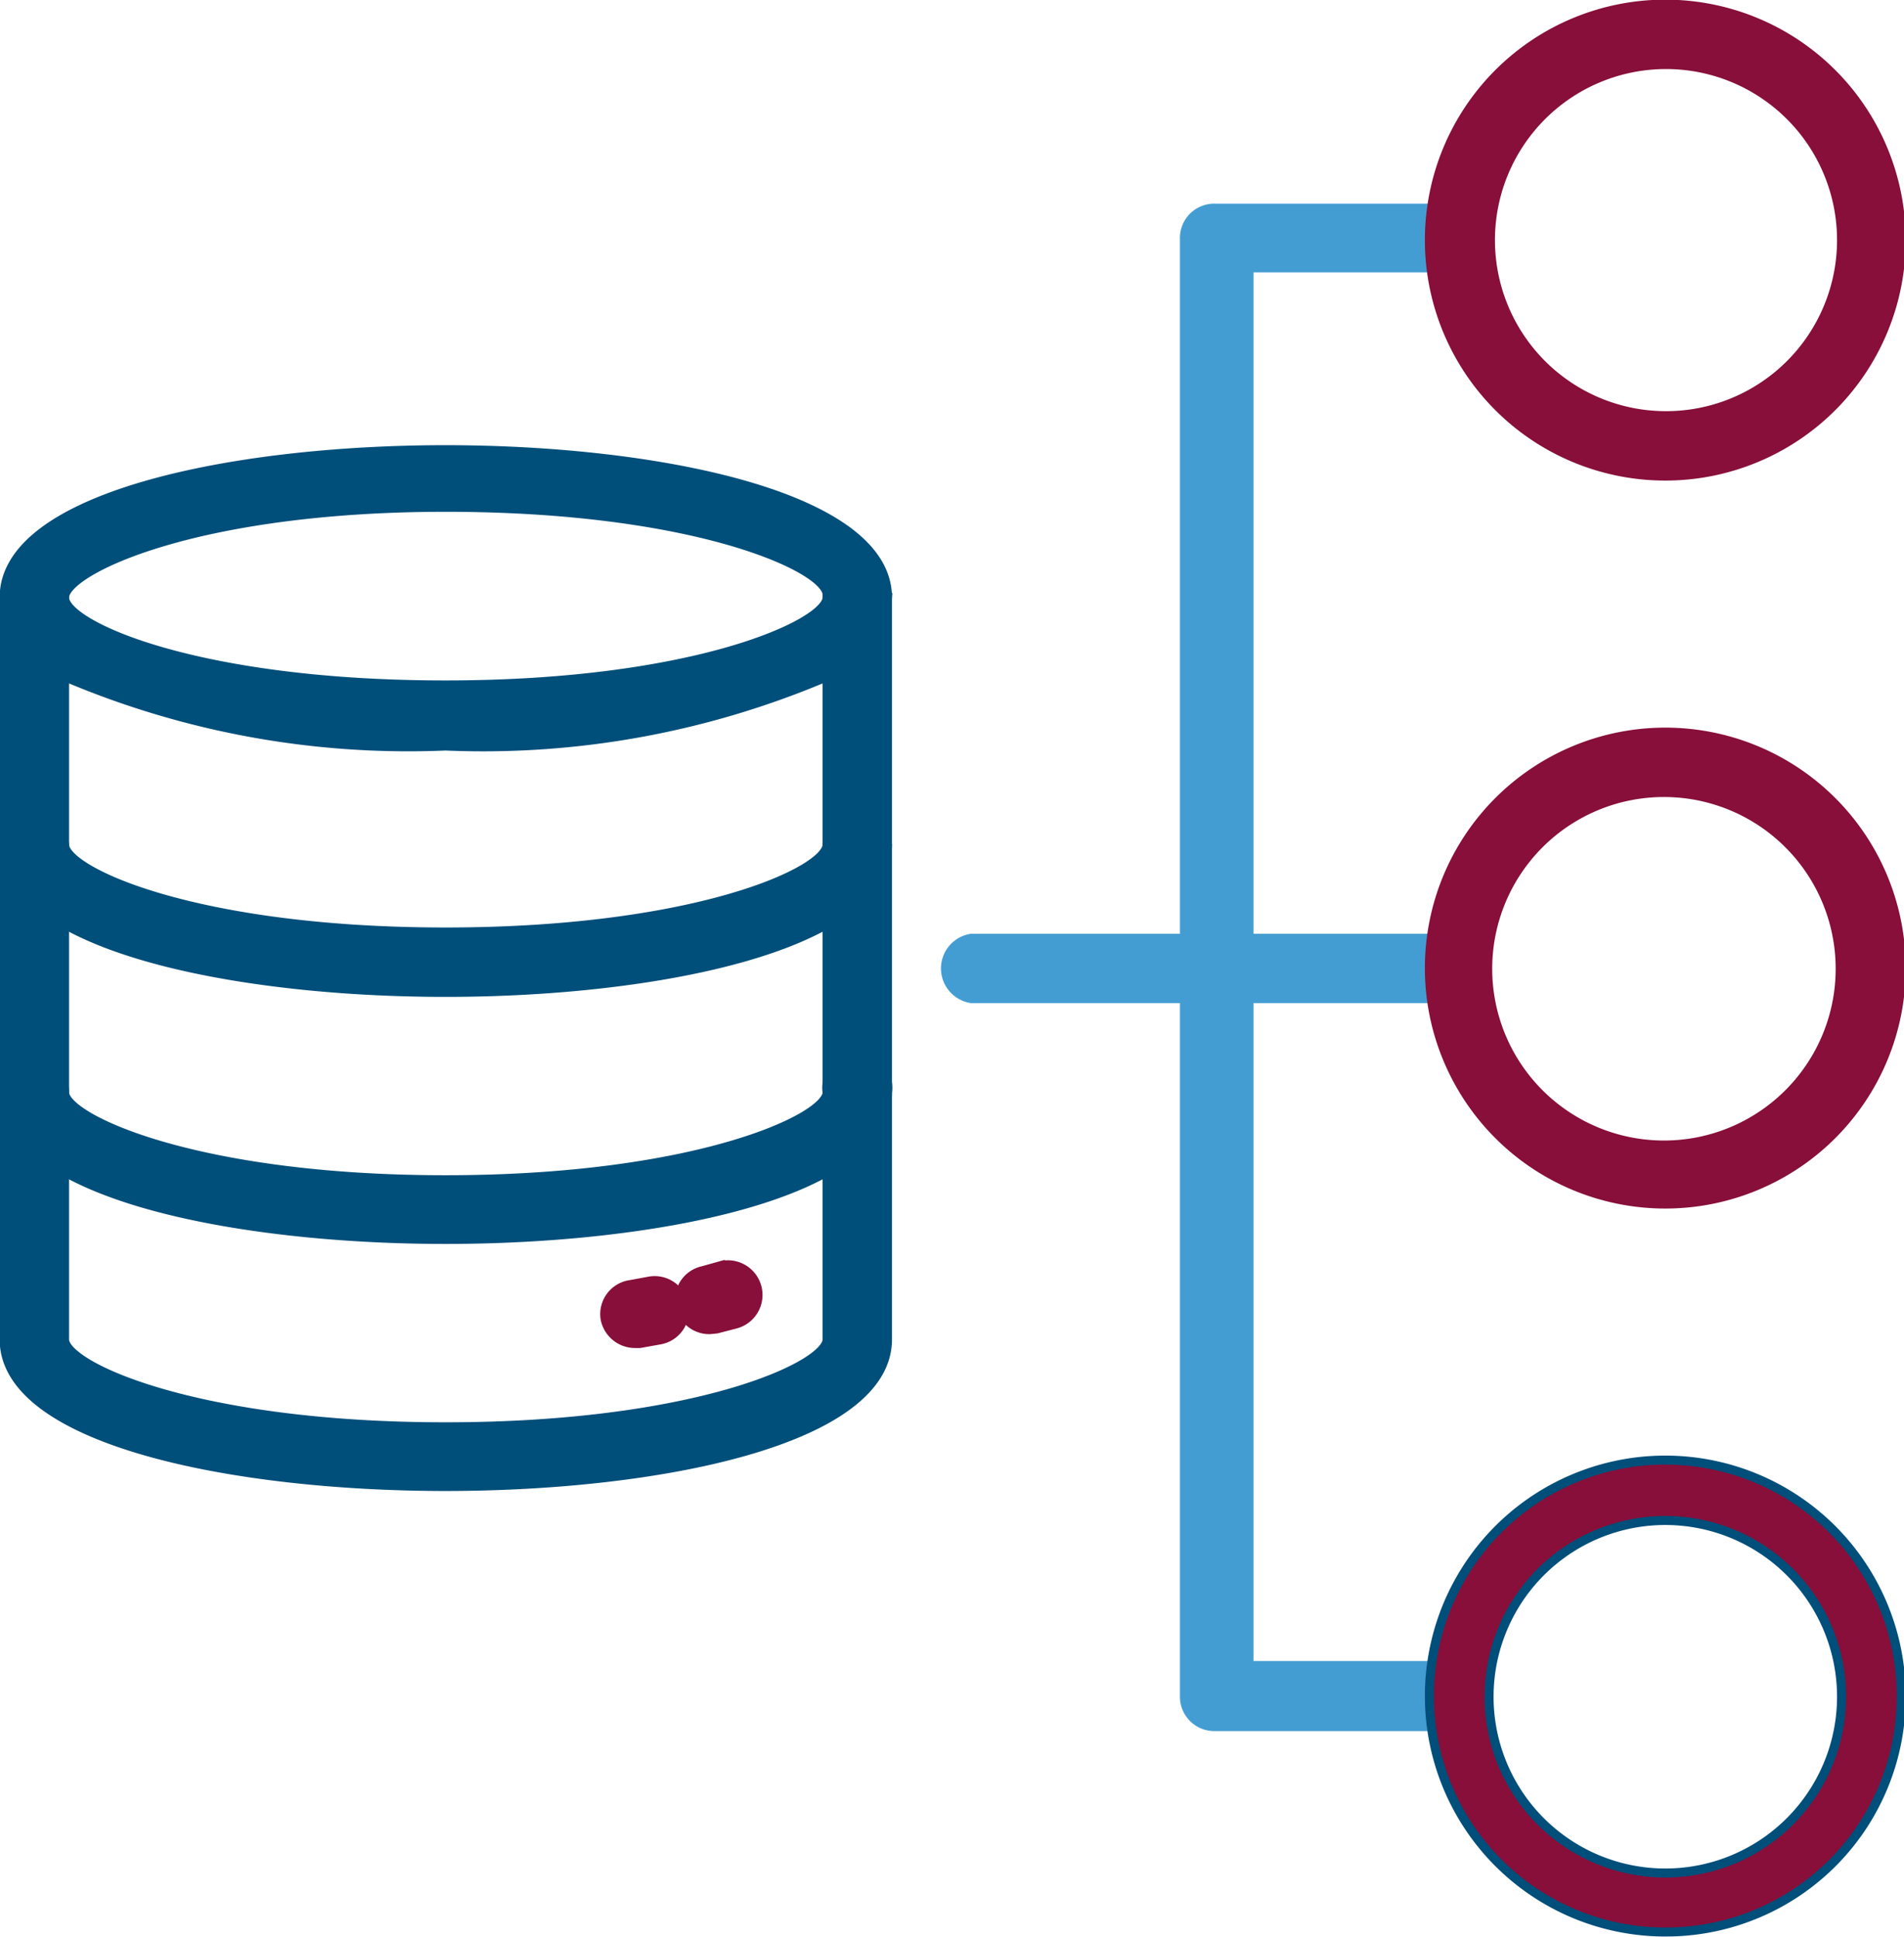 <svg xmlns="http://www.w3.org/2000/svg" viewBox="0 0 27.44 27.91"><defs><style>.cls-1{fill:#004e7a;}.cls-1,.cls-4{stroke:#004e7a;}.cls-1,.cls-2,.cls-3,.cls-4{stroke-miterlimit:10;stroke-width:0.13px;}.cls-2,.cls-4{fill:#870f39;}.cls-2{stroke:#870f39;}.cls-3{fill:#449dd2;stroke:#449dd2;}</style></defs><g id="Layer_2" data-name="Layer 2"><g id="Layer_2-2" data-name="Layer 2"><path class="cls-1" d="M12.36,9a.44.44,0,0,1-.44-.43c0-.38-1.87-1.26-5.5-1.26S.93,8.23.93,8.61a.44.44,0,0,1-.87,0c0-1.46,3.3-2.13,6.36-2.13s6.37.67,6.37,2.13A.43.43,0,0,1,12.36,9Z"/><path class="cls-1" d="M6.42,14.3c-3.06,0-6.36-.67-6.36-2.13a.44.44,0,0,1,.87,0c0,.38,1.87,1.26,5.49,1.26s5.5-.88,5.5-1.26a.44.44,0,0,1,.87,0C12.79,13.63,9.49,14.3,6.42,14.3Z"/><path class="cls-1" d="M6.42,17.86c-3.06,0-6.36-.66-6.36-2.12a.44.44,0,0,1,.43-.44.44.44,0,0,1,.44.44C.93,16.11,2.8,17,6.42,17s5.5-.89,5.5-1.26a.44.44,0,1,1,.87,0C12.79,17.2,9.49,17.86,6.42,17.86Z"/><path class="cls-2" d="M9.15,19.36A.44.44,0,0,1,8.72,19a.43.43,0,0,1,.37-.49l.27-.05a.43.43,0,0,1,.5.36.43.43,0,0,1-.36.49l-.28.05Z"/><path class="cls-2" d="M10.23,19.16a.43.43,0,0,1-.1-.85l.25-.07a.43.43,0,0,1,.22.84l-.27.07Z"/><path class="cls-1" d="M6.42,21.42c-3.06,0-6.36-.66-6.36-2.12V8.61a.44.44,0,0,1,.87,0C.93,9,2.8,9.87,6.42,9.87s5.5-.89,5.5-1.26a.44.44,0,0,1,.87,0V19.3C12.79,20.76,9.49,21.42,6.42,21.42ZM.93,9.75V19.3c0,.38,1.87,1.26,5.49,1.26s5.5-.88,5.5-1.26V9.75a12.66,12.66,0,0,1-5.5,1A12.64,12.64,0,0,1,.93,9.75Z"/><path class="cls-3" d="M21,24.88h-3.5a.43.43,0,0,1-.43-.43v-21A.43.43,0,0,1,17.52,3H21a.43.43,0,0,1,0,.86H18V24H21a.43.43,0,0,1,0,.86Z"/><path class="cls-3" d="M21,14.39H14a.44.44,0,0,1,0-.87h7a.44.44,0,0,1,0,.87Z"/><path class="cls-4" d="M24,27.84a3.4,3.4,0,1,1,3.4-3.39A3.39,3.39,0,0,1,24,27.84Zm0-5.93a2.54,2.54,0,1,0,2.54,2.54A2.54,2.54,0,0,0,24,21.91Z"/><path class="cls-2" d="M24,17.35a3.4,3.4,0,1,1,3.4-3.4A3.4,3.4,0,0,1,24,17.35Zm0-5.93A2.54,2.54,0,1,0,26.52,14,2.54,2.54,0,0,0,24,11.42Z"/><path class="cls-2" d="M24,6.86a3.4,3.4,0,1,1,3.4-3.4A3.4,3.4,0,0,1,24,6.86ZM24,.93a2.53,2.53,0,1,0,2.54,2.53A2.53,2.53,0,0,0,24,.93Z"/></g></g></svg>